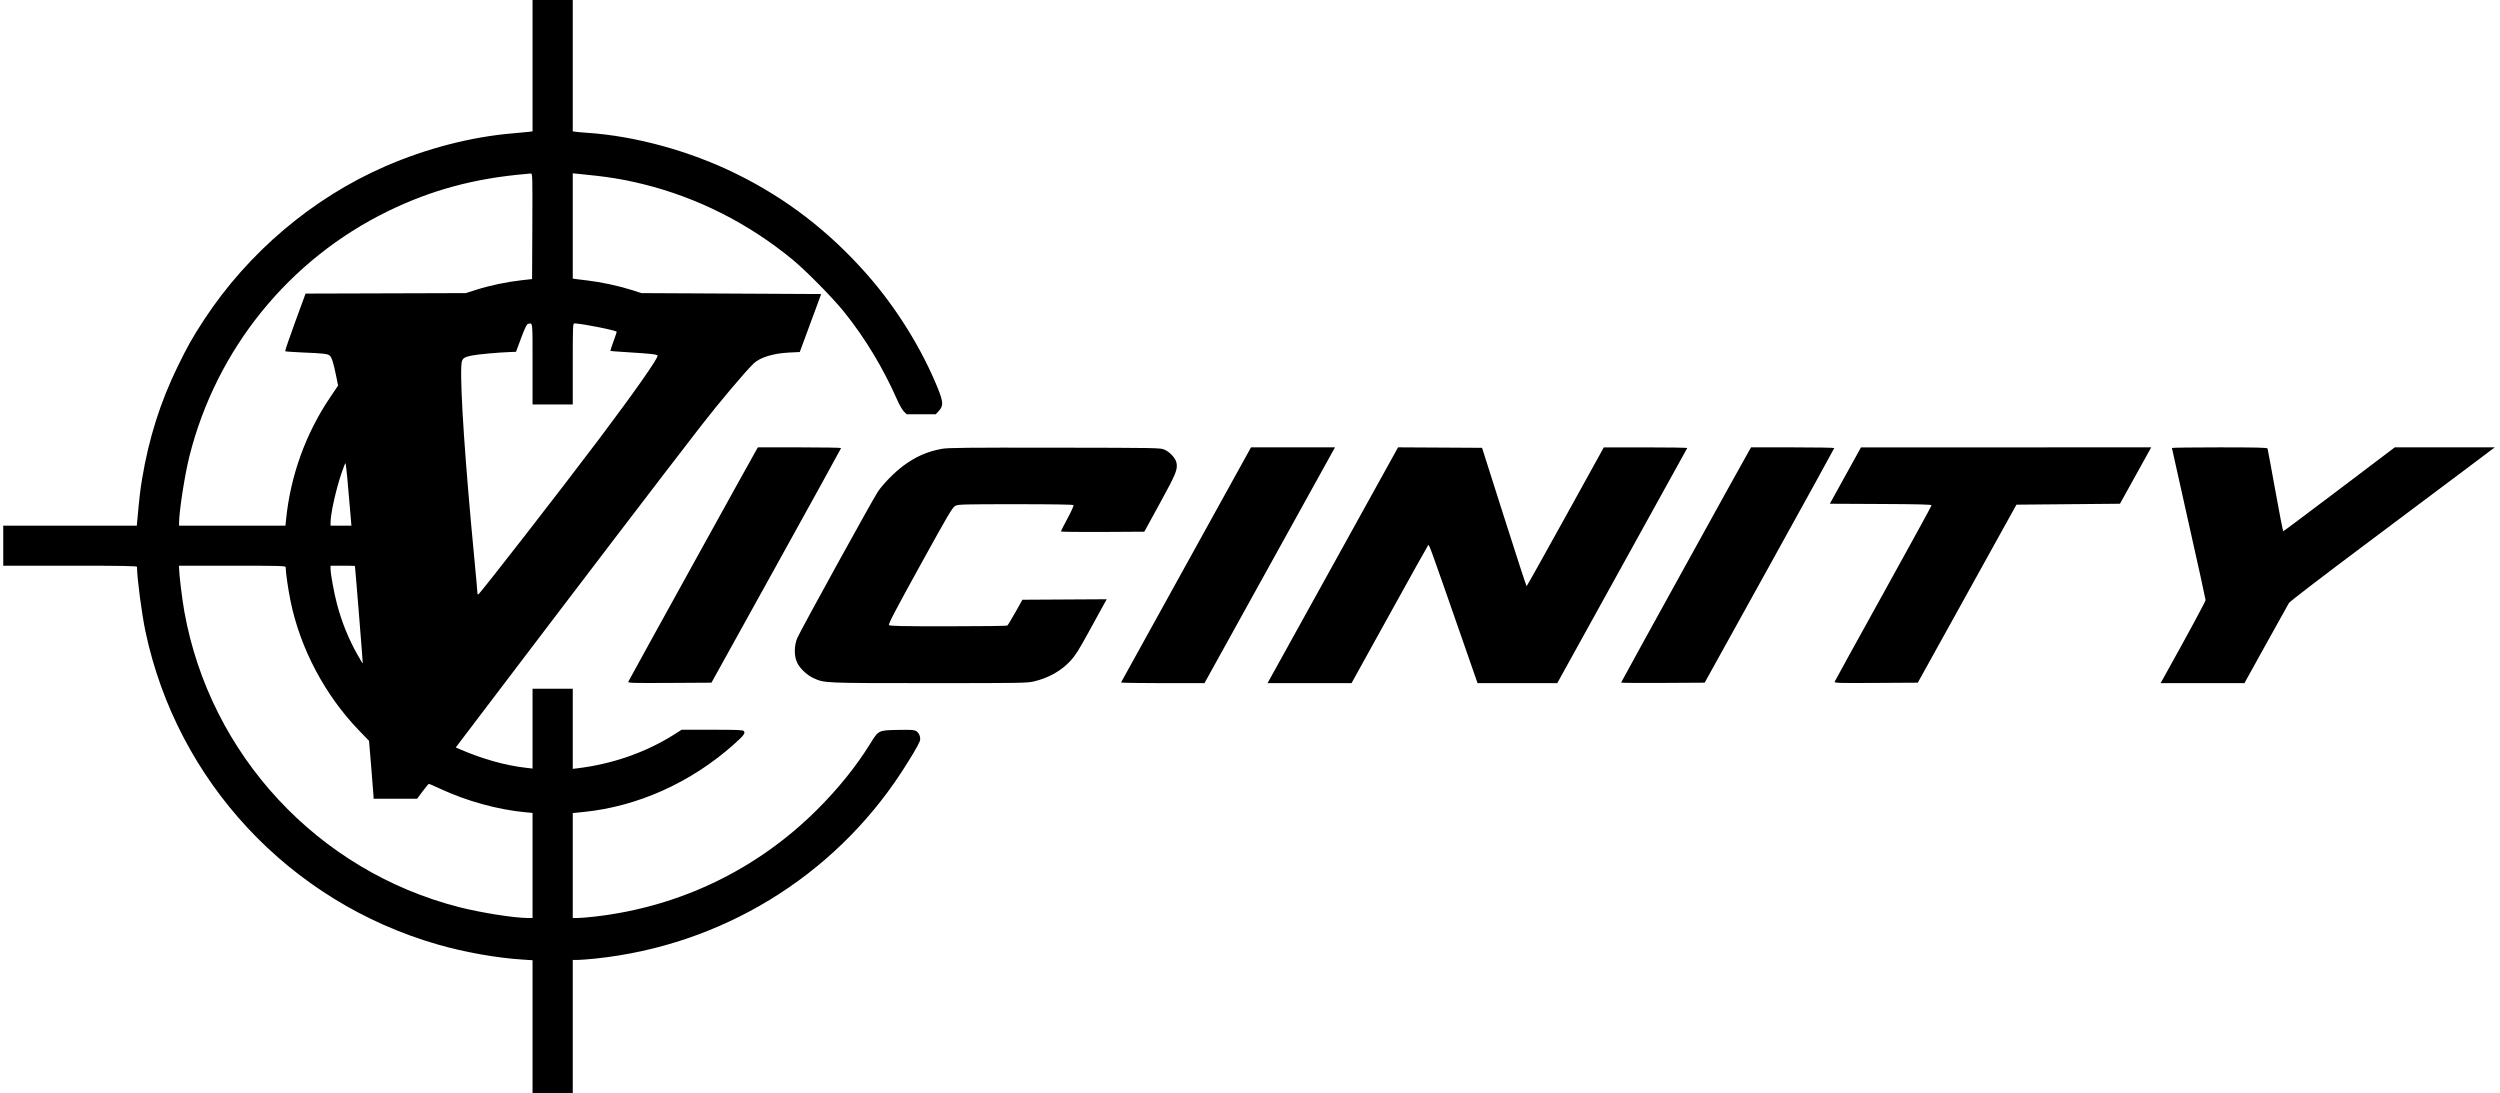 <svg width="295" height="129" viewBox="0 0 295 129" fill="none" xmlns="http://www.w3.org/2000/svg">
<path fill-rule="evenodd" clip-rule="evenodd" d="M62.841 7.748V15.496L62.483 15.549C62.285 15.577 61.429 15.658 60.579 15.728C55.654 16.133 50.346 17.501 45.461 19.625C36.9 23.347 29.265 29.812 24.081 37.729C22.725 39.8 22.104 40.903 20.916 43.349C18.908 47.482 17.562 51.743 16.777 56.447C16.544 57.844 16.445 58.692 16.212 61.283L16.145 62.026H8.264H0.383V64.39V66.754H8.273C14.511 66.754 16.163 66.783 16.164 66.892C16.175 68.239 16.726 72.44 17.163 74.508C20.904 92.209 34.172 106.425 51.641 111.447C54.837 112.366 58.59 113.034 61.655 113.23L62.841 113.306V121.153V129H65.214H67.586V121.137V113.274L68.166 113.272C68.484 113.272 69.44 113.198 70.29 113.109C85.055 111.555 98.261 103.517 106.346 91.161C107.437 89.493 108.345 87.961 108.532 87.47C108.681 87.08 108.489 86.513 108.128 86.277C107.892 86.123 107.568 86.101 105.954 86.13C103.653 86.172 103.666 86.166 102.692 87.745C101.062 90.389 98.893 93.083 96.393 95.569C89.29 102.631 80.206 107.001 70.235 108.152C69.415 108.247 68.484 108.325 68.166 108.325L67.586 108.325V102.133V95.942L68.883 95.811C75.27 95.162 81.55 92.334 86.599 87.833C87.757 86.8 87.977 86.51 87.78 86.274C87.664 86.135 87.103 86.11 84.038 86.11H80.433L79.555 86.668C76.248 88.769 72.225 90.173 68.111 90.662L67.586 90.725V85.998V81.271H65.214H62.841V85.98V90.689L62.041 90.597C59.631 90.32 56.948 89.568 54.31 88.43L53.779 88.202L56.345 84.819C68.499 68.797 78.028 56.309 82.796 50.155C84.85 47.502 88.04 43.729 88.955 42.869C89.699 42.17 91.249 41.695 93.09 41.603L94.372 41.539L95.636 38.118L96.899 34.697L86.298 34.642L75.697 34.587L74.428 34.185C72.969 33.723 70.868 33.275 69.352 33.101C68.775 33.035 68.142 32.957 67.945 32.927L67.586 32.872V26.663V20.453L68.166 20.508C71.591 20.834 73.408 21.12 75.835 21.716C82.258 23.293 88.288 26.331 93.501 30.616C95.109 31.938 98.291 35.169 99.631 36.841C102.103 39.926 104.22 43.438 105.875 47.197C106.132 47.782 106.49 48.4 106.669 48.572L106.996 48.884H108.708H110.419L110.797 48.473C111.333 47.891 111.31 47.427 110.672 45.843C108.784 41.16 105.743 36.272 102.266 32.333C97.797 27.269 92.74 23.385 86.85 20.495C81.361 17.8 74.969 16.048 69.242 15.667C68.726 15.633 68.142 15.581 67.945 15.551L67.586 15.496V7.748V0H65.214H62.841V7.748ZM62.014 20.531C55.965 21.056 50.898 22.425 45.792 24.913C34.103 30.609 25.526 41.196 22.349 53.849C21.794 56.063 21.136 60.312 21.13 61.723L21.129 62.026H27.406H33.683L33.758 61.283C34.28 56.115 36.077 51.147 38.974 46.861L39.896 45.497L39.662 44.348C39.345 42.786 39.157 42.191 38.908 41.967C38.664 41.747 38.236 41.697 35.618 41.588C34.574 41.544 33.69 41.479 33.654 41.443C33.618 41.407 34.144 39.862 34.823 38.011L36.057 34.644L45.504 34.616L54.951 34.587L56.261 34.173C57.816 33.681 59.844 33.257 61.55 33.067L62.786 32.93L62.815 26.693C62.842 20.798 62.832 20.456 62.649 20.474C62.542 20.484 62.256 20.509 62.014 20.531ZM62.272 38.235C62.15 38.267 61.885 38.832 61.489 39.899L60.889 41.515L60.182 41.54C58.798 41.588 56.375 41.809 55.698 41.95C54.597 42.178 54.48 42.298 54.433 43.244C54.302 45.884 54.895 54.662 55.947 65.649C56.158 67.854 56.331 69.775 56.331 69.92C56.331 70.064 56.378 70.166 56.436 70.145C56.638 70.075 66.339 57.592 70.779 51.688C74.935 46.162 77.685 42.237 77.594 41.961C77.546 41.816 76.809 41.733 74.152 41.57C72.999 41.499 72.042 41.428 72.025 41.411C72.007 41.394 72.169 40.897 72.383 40.307C72.597 39.717 72.773 39.199 72.773 39.156C72.773 38.995 68.606 38.164 67.779 38.162C67.599 38.161 67.586 38.462 67.586 42.945V47.729H65.214H62.841V42.945C62.841 37.731 62.883 38.074 62.272 38.235ZM89.285 53.035C89.034 53.434 74.207 80.263 74.137 80.447C74.08 80.594 74.635 80.61 79.013 80.585L83.953 80.556L91.599 66.754C95.805 59.163 99.248 52.916 99.251 52.87C99.254 52.825 97.048 52.788 94.349 52.788H89.441L89.285 53.035ZM111.146 52.961C109.435 53.271 108.034 53.886 106.592 54.961C105.545 55.74 104.213 57.096 103.595 58.011C102.997 58.895 94.434 74.439 94.082 75.278C93.684 76.228 93.689 77.473 94.093 78.251C94.456 78.948 95.236 79.671 96.001 80.02C97.3 80.613 97.171 80.607 109.63 80.609C120.64 80.61 121.202 80.6 122.044 80.398C123.752 79.988 125.21 79.163 126.311 77.986C126.869 77.387 127.293 76.719 128.418 74.662C129.192 73.247 129.999 71.778 130.211 71.4L130.596 70.711L125.621 70.74L120.647 70.769L119.814 72.253C119.356 73.07 118.926 73.774 118.858 73.819C118.79 73.863 115.649 73.9 111.878 73.901C106.289 73.903 105 73.876 104.9 73.756C104.805 73.642 105.641 72.043 108.564 66.745C111.939 60.627 112.392 59.86 112.728 59.689C113.076 59.512 113.648 59.496 119.858 59.496C124.324 59.496 126.634 59.534 126.68 59.608C126.719 59.67 126.399 60.373 125.97 61.17C125.541 61.967 125.189 62.659 125.189 62.708C125.189 62.758 127.404 62.785 130.11 62.769L135.03 62.74L136.893 59.335C138.797 55.855 138.977 55.412 138.824 54.596C138.728 54.088 138.071 53.365 137.438 53.073C136.945 52.844 136.869 52.843 124.472 52.824C114.144 52.808 111.855 52.832 111.146 52.961ZM139.973 66.617C135.768 74.223 132.307 80.483 132.283 80.529C132.259 80.574 134.464 80.611 137.183 80.611H142.128L149.386 67.497C153.378 60.284 156.843 54.024 157.087 53.585L157.53 52.788H152.574H147.619L139.973 66.617ZM157.713 65.901C153.721 73.115 150.256 79.375 150.012 79.814L149.569 80.611H154.525H159.481L163.917 72.592C166.358 68.182 168.416 64.488 168.492 64.385C168.64 64.183 168.406 63.543 172.656 75.744L174.351 80.61L179.054 80.611L183.758 80.611L191.403 66.782C195.608 59.176 199.069 52.916 199.093 52.87C199.117 52.825 196.912 52.789 194.193 52.791L189.248 52.793L184.724 60.98C182.235 65.483 180.172 69.169 180.138 69.171C180.104 69.172 178.908 65.499 177.48 61.008L174.883 52.843L169.927 52.814L164.971 52.786L157.713 65.901ZM206.479 53.035C206.166 53.535 191.289 80.481 191.289 80.546C191.289 80.583 193.509 80.601 196.221 80.585L201.152 80.556L208.796 66.754C213 59.163 216.442 52.916 216.444 52.87C216.447 52.825 214.241 52.788 211.541 52.788H206.633L206.479 53.035ZM217.757 56.117L215.92 59.441L221.923 59.47C226.286 59.49 227.926 59.532 227.926 59.622C227.926 59.69 225.369 64.361 222.244 70.001C219.119 75.641 216.532 80.336 216.494 80.435C216.431 80.599 216.841 80.611 221.363 80.585L226.3 80.556L232.12 70.054L237.94 59.551L244.049 59.496L250.158 59.441L251.101 57.737C251.62 56.799 252.449 55.302 252.944 54.41L253.843 52.788L236.719 52.79L219.594 52.792L217.757 56.117ZM256.286 52.86C256.286 52.9 257.18 56.91 258.272 61.772C259.365 66.634 260.259 70.701 260.259 70.809C260.259 70.968 258.095 74.972 255.334 79.924L254.951 80.611H259.897H264.843L267.379 76.032C268.773 73.513 269.999 71.313 270.102 71.143C270.206 70.974 274.253 67.871 279.096 64.249C283.939 60.626 289.36 56.566 291.142 55.225L294.383 52.788H288.482H282.582L276.041 57.737C272.444 60.458 269.467 62.685 269.426 62.685C269.385 62.685 268.962 60.52 268.486 57.874C268.01 55.228 267.597 53.001 267.569 52.925C267.529 52.818 266.294 52.788 261.902 52.788C258.813 52.788 256.286 52.82 256.286 52.86ZM40.295 55.84C39.635 57.788 39.005 60.629 39.005 61.655V62.026H40.236H41.466L41.396 61.173C41.076 57.243 40.826 54.657 40.766 54.657C40.727 54.657 40.515 55.189 40.295 55.84ZM21.129 67.032C21.129 67.723 21.489 70.695 21.748 72.143C24.781 89.085 37.514 102.786 54.179 107.042C56.791 107.709 60.709 108.325 62.34 108.325H62.841V102.125V95.926L62.041 95.851C58.712 95.539 55.076 94.534 51.858 93.037C51.21 92.735 50.648 92.489 50.608 92.49C50.569 92.492 50.24 92.888 49.876 93.37L49.216 94.248H46.649H44.082L44.079 94.001C44.078 93.865 43.957 92.328 43.811 90.587L43.546 87.42L42.352 86.182C38.326 82.006 35.406 76.474 34.274 70.879C33.989 69.47 33.709 67.508 33.709 66.924C33.709 66.773 33.008 66.754 27.419 66.754H21.129V67.032ZM39.005 67.129C39.005 67.73 39.424 70.007 39.778 71.333C40.341 73.442 41.131 75.39 42.171 77.237C42.505 77.831 42.791 78.302 42.807 78.282C42.829 78.256 41.917 66.927 41.881 66.782C41.878 66.767 41.229 66.754 40.44 66.754H39.005V67.129Z" fill="black"/>
</svg>

